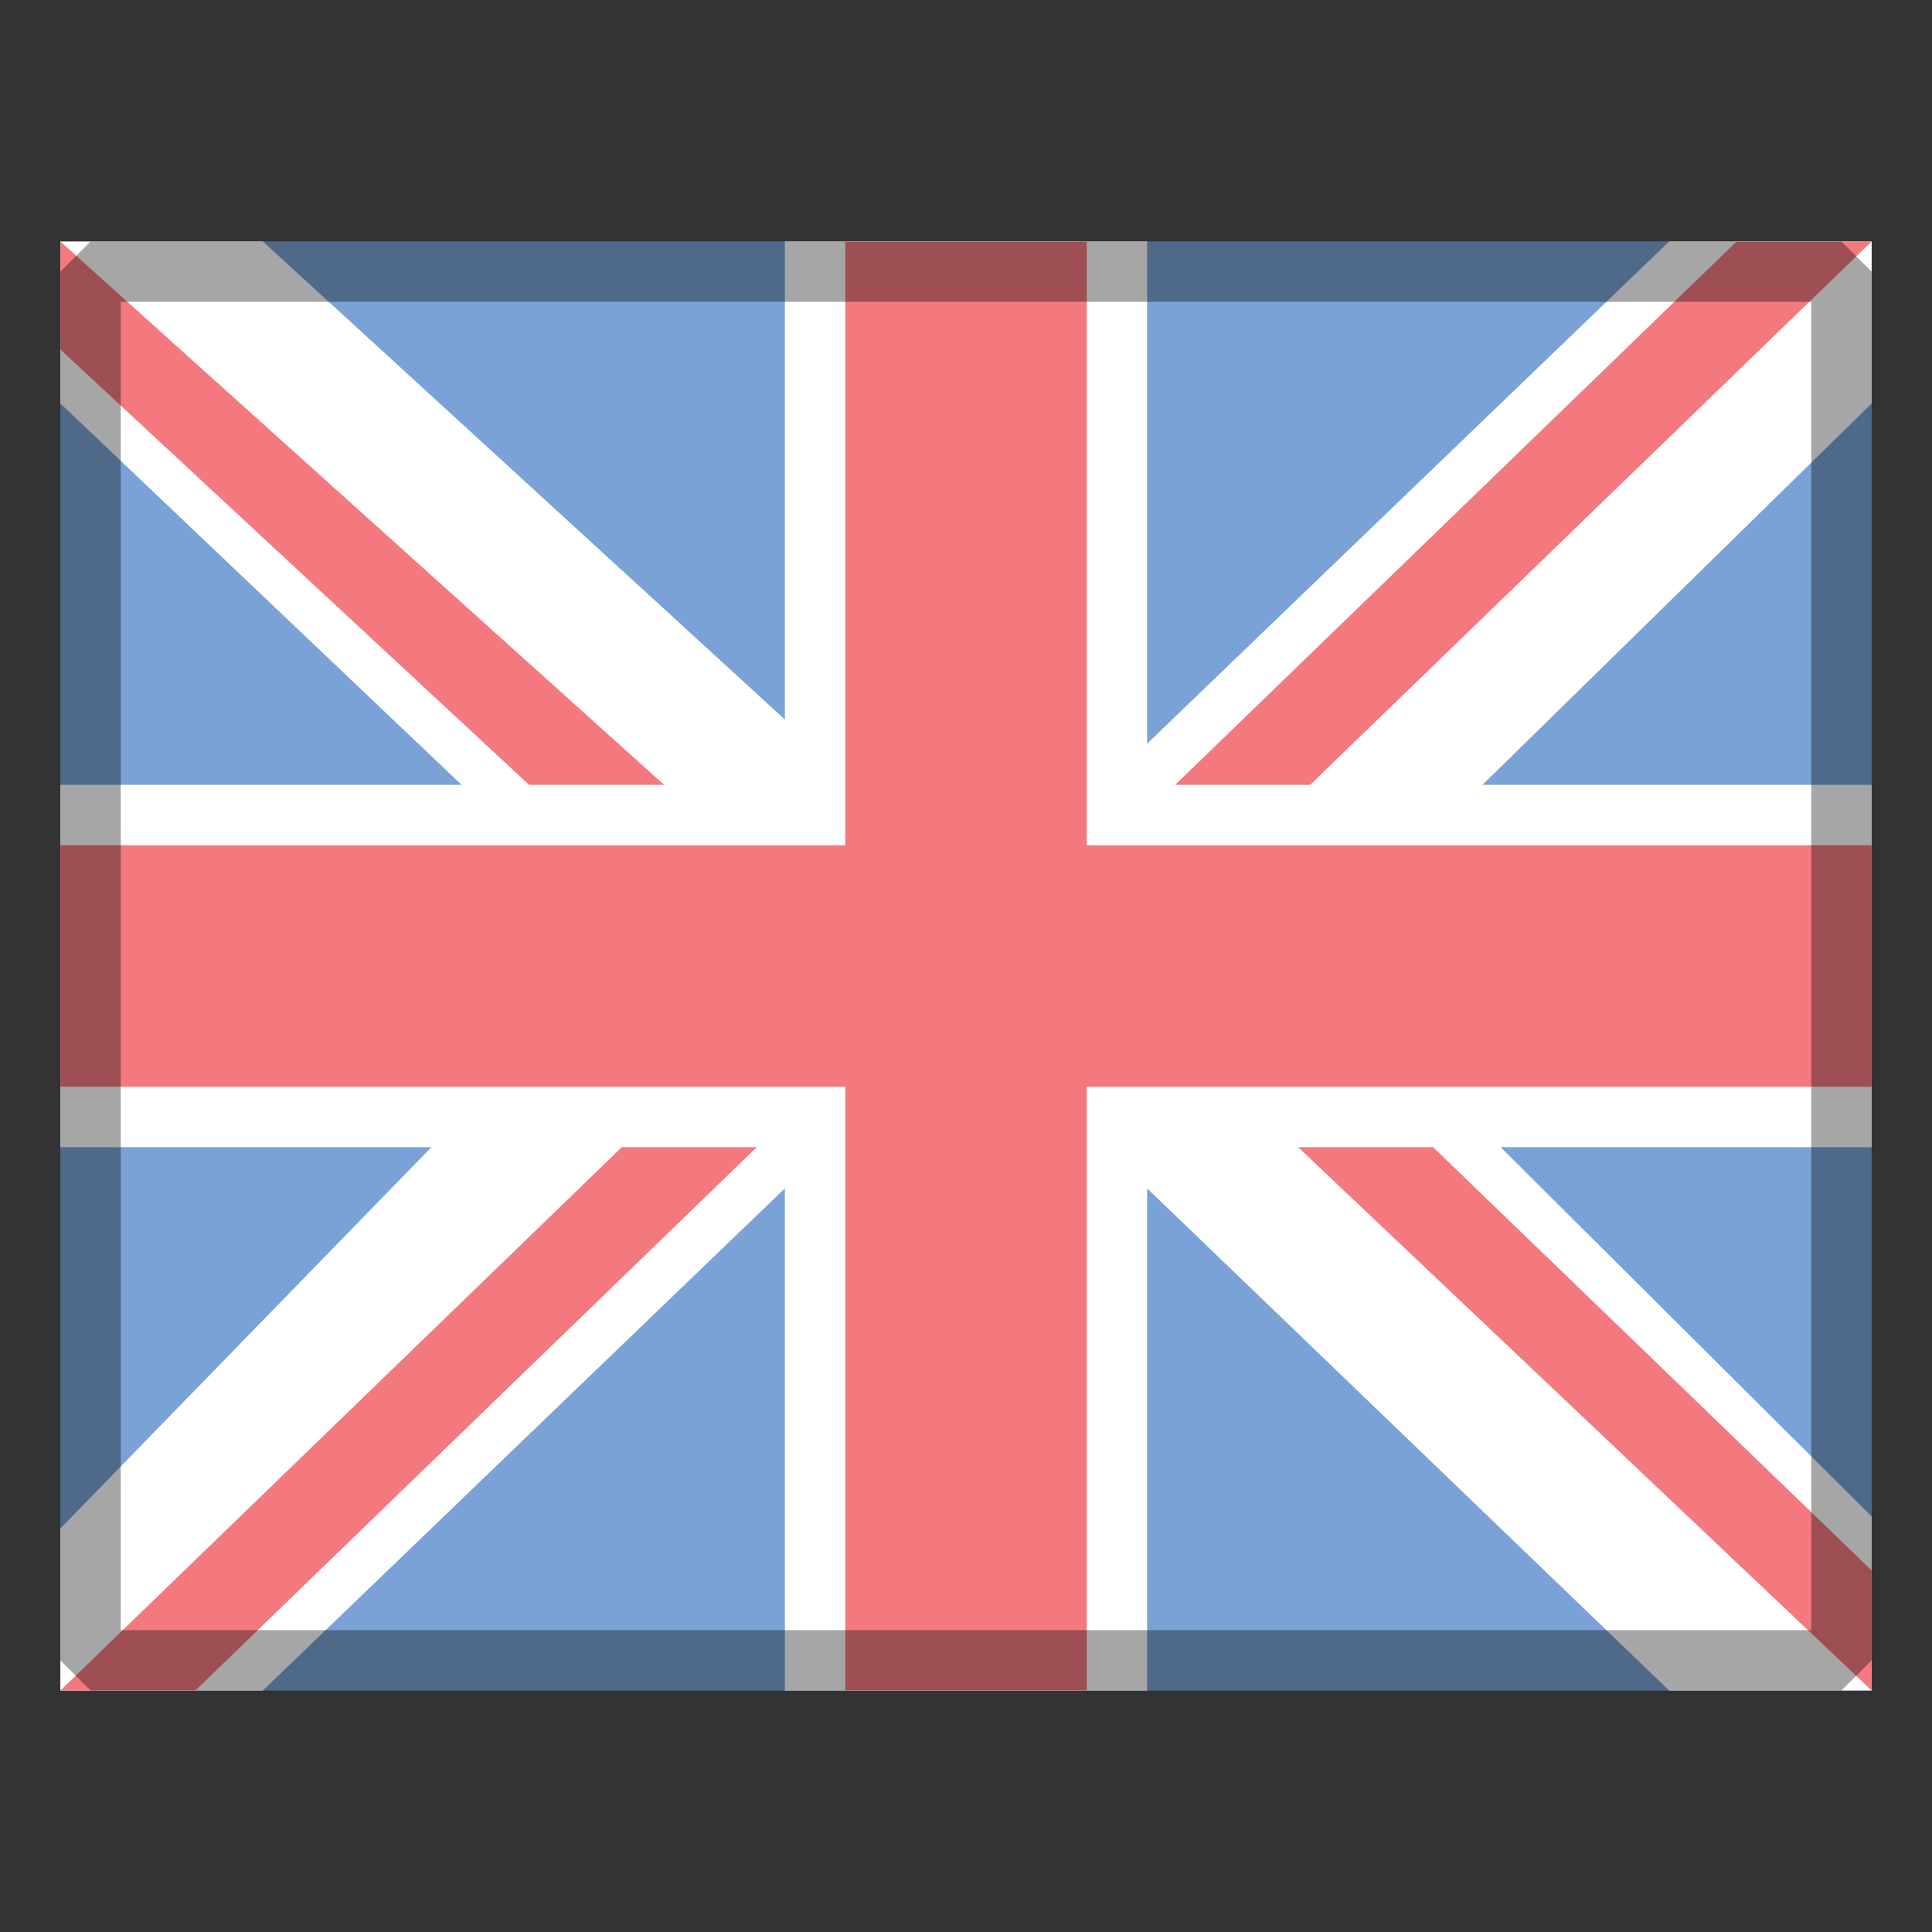 <?xml version="1.0" encoding="UTF-8"?>
<!DOCTYPE svg PUBLIC "-//W3C//DTD SVG 1.1//EN" "http://www.w3.org/Graphics/SVG/1.1/DTD/svg11.dtd">
<svg version="1.1" id="Layer_1" xmlns="http://www.w3.org/2000/svg" xmlns:xlink="http://www.w3.org/1999/xlink" x="0px" y="0px" width="32px" height="32px" viewBox="0 0 32 32" enable-background="new 0 0 32 32" xml:space="preserve">
  <rect x="0" y="0" width="32" height="32" fill="#333333" stroke="none"/>
  <g id="icon">
    <path d="M1,28h30V4H1V28z" fill="#7AA2D6"/>
    <path d="M31,25.117L24.854,19H31v-6h-6.446L31,6.683V4h-3.354L19,12.317V4h-6v7.917L4.354,4H1l0,0v2.683L7.646,13H1v6h6.146L1,25.317V28h3.354L13,19.683V28h6v-8.317L27.646,28H31V25.117z" fill="#FFFFFF"/>
    <path d="M12.536,19l-9.3,9H1l9.3,-9H12.536zM21.7,13l9.3,-9h-2.236l-9.3,9H21.7zM8.764,13L1,5.789V4l10,9H8.764zM31,28v-1.989L23.736,19H21.5L31,28zM18,28h-4V18H1v-4h13V4h4v10h13v4H18V28z" fill="#F3797F"/>
    <rect x="1.5" y="4.5" width="29" height="23" fill="none" stroke="#000000" stroke-width="1" stroke-miterlimit="1" opacity="0.35"/>
  </g>
</svg>
